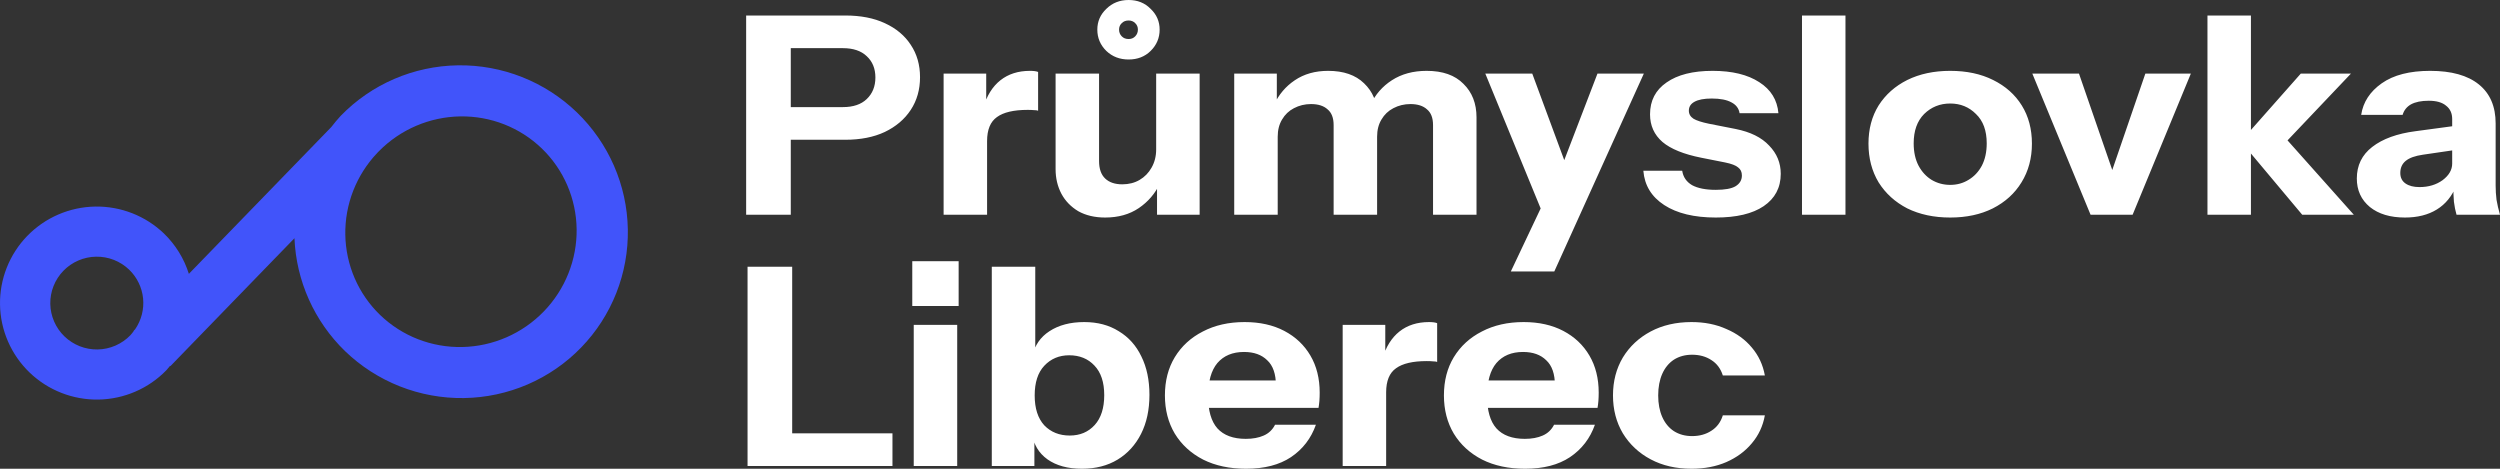 ﻿<svg width="144" height="27" viewBox="0 0 144 27" fill="none" xmlns="http://www.w3.org/2000/svg">
<rect x="0" y="0" width="144" height="27" fill="#333333" stroke="none"/>
<g clip-path="url(#clip0_46_36)">
<path d="M1.568 13.591C1.059 14.116 0.659 14.736 0.39 15.415C0.121 16.094 -0.012 16.82 0.001 17.55C0.013 18.28 0.17 19.001 0.461 19.67C0.753 20.34 1.174 20.946 1.701 21.454C2.765 22.478 4.193 23.04 5.673 23.015C7.152 22.99 8.56 22.381 9.588 21.32C9.66 21.24 9.729 21.157 9.796 21.072L9.814 21.09L16.961 13.722C17.061 16.179 18.104 18.507 19.874 20.224C20.784 21.101 21.857 21.79 23.032 22.254C24.208 22.718 25.463 22.947 26.726 22.928C27.988 22.909 29.234 22.642 30.392 22.143C31.55 21.643 32.597 20.922 33.473 20.018C35.243 18.193 36.211 15.74 36.163 13.199C36.116 10.658 35.058 8.236 33.222 6.466C31.385 4.697 28.921 3.724 26.372 3.763C23.822 3.802 21.395 4.848 19.625 6.672C19.434 6.88 19.252 7.097 19.08 7.321L10.879 15.774C10.604 14.897 10.114 14.103 9.455 13.461C8.392 12.436 6.963 11.874 5.484 11.898C4.005 11.923 2.596 12.532 1.568 13.592L1.568 13.591ZM3.651 15.598C3.896 15.346 4.188 15.145 4.511 15.005C4.834 14.865 5.182 14.79 5.534 14.785C5.886 14.779 6.235 14.842 6.563 14.971C6.89 15.1 7.189 15.292 7.442 15.536C7.896 15.976 8.179 16.561 8.242 17.188C8.304 17.816 8.142 18.445 7.784 18.965L7.7 19.052L7.708 19.061C7.646 19.149 7.578 19.234 7.506 19.314C7.261 19.566 6.969 19.768 6.646 19.908C6.323 20.048 5.976 20.123 5.624 20.129C5.272 20.135 4.922 20.072 4.594 19.943C4.267 19.814 3.968 19.622 3.715 19.379C3.461 19.135 3.259 18.843 3.119 18.521C2.978 18.199 2.903 17.853 2.897 17.502C2.891 17.151 2.955 16.802 3.084 16.476C3.213 16.149 3.406 15.851 3.651 15.599L3.651 15.598ZM21.735 8.803L21.834 8.701C23.072 7.451 24.75 6.734 26.505 6.705C28.259 6.676 29.947 7.338 31.203 8.547C31.83 9.15 32.33 9.872 32.675 10.671C33.02 11.47 33.203 12.33 33.214 13.202C33.225 14.075 33.063 14.942 32.738 15.755C32.413 16.569 31.931 17.312 31.32 17.942C30.709 18.572 29.98 19.077 29.176 19.428C28.371 19.779 27.506 19.97 26.631 19.988C25.756 20.007 24.887 19.853 24.074 19.537C23.262 19.22 22.521 18.746 21.894 18.142C20.64 16.931 19.92 15.271 19.89 13.523C19.86 11.774 20.523 10.078 21.735 8.803Z" fill="#4154FA"/>
<path d="M42.978 12.37V0.893H48.687C49.578 0.893 50.34 1.041 50.974 1.339C51.62 1.637 52.115 2.051 52.46 2.582C52.816 3.114 52.994 3.736 52.994 4.448C52.994 5.16 52.816 5.787 52.46 6.329C52.104 6.871 51.603 7.296 50.958 7.604C50.323 7.901 49.567 8.05 48.687 8.05H45.015V6.169H48.554C49.144 6.169 49.6 6.015 49.923 5.707C50.257 5.388 50.423 4.974 50.423 4.463C50.423 3.953 50.257 3.544 49.923 3.236C49.6 2.928 49.144 2.774 48.554 2.774H45.549V12.37H42.978ZM54.352 12.37V4.24H56.806V6.153H56.856V12.37H54.352ZM56.856 8.13L56.639 6.201C56.84 5.51 57.168 4.984 57.624 4.623C58.081 4.262 58.648 4.081 59.327 4.081C59.539 4.081 59.694 4.102 59.795 4.145V6.376C59.739 6.355 59.661 6.344 59.561 6.344C59.461 6.334 59.338 6.329 59.194 6.329C58.393 6.329 57.802 6.467 57.424 6.743C57.046 7.009 56.856 7.471 56.856 8.13ZM63.657 12.53C63.056 12.53 62.538 12.407 62.104 12.163C61.681 11.908 61.358 11.573 61.136 11.159C60.913 10.734 60.802 10.261 60.802 9.74V4.24H63.306V9.278C63.306 9.724 63.423 10.059 63.657 10.282C63.891 10.505 64.219 10.617 64.642 10.617C65.02 10.617 65.354 10.532 65.643 10.362C65.932 10.192 66.16 9.958 66.328 9.66C66.505 9.352 66.595 9.001 66.595 8.608L66.812 10.569C66.534 11.153 66.127 11.626 65.593 11.988C65.059 12.349 64.413 12.53 63.657 12.53ZM66.645 12.37V10.457H66.595V4.24H69.099V12.37H66.645ZM65.009 3.427C64.497 3.427 64.069 3.263 63.724 2.933C63.378 2.593 63.206 2.184 63.206 1.706C63.206 1.238 63.378 0.84 63.724 0.51C64.069 0.17 64.497 0 65.009 0C65.521 0 65.944 0.17 66.277 0.51C66.623 0.84 66.795 1.238 66.795 1.706C66.795 2.184 66.623 2.593 66.277 2.933C65.944 3.263 65.521 3.427 65.009 3.427ZM65.009 2.248C65.165 2.248 65.293 2.195 65.393 2.088C65.493 1.982 65.543 1.854 65.543 1.706C65.543 1.557 65.493 1.435 65.393 1.339C65.293 1.233 65.165 1.18 65.009 1.18C64.842 1.18 64.708 1.233 64.608 1.339C64.508 1.435 64.458 1.557 64.458 1.706C64.458 1.854 64.508 1.982 64.608 2.088C64.708 2.195 64.842 2.248 65.009 2.248ZM71.091 12.37V4.24H73.545V6.153H73.596V12.37H71.091ZM76.817 12.37V7.205C76.817 6.791 76.7 6.488 76.466 6.297C76.244 6.095 75.927 5.994 75.515 5.994C75.159 5.994 74.831 6.074 74.53 6.233C74.241 6.382 74.013 6.6 73.846 6.886C73.679 7.163 73.596 7.492 73.596 7.875L73.378 6.042C73.657 5.446 74.057 4.974 74.581 4.623C75.114 4.262 75.754 4.081 76.5 4.081C77.39 4.081 78.08 4.32 78.57 4.798C79.071 5.276 79.321 5.877 79.321 6.6V12.37H76.817ZM82.543 12.37V7.205C82.543 6.791 82.426 6.488 82.192 6.297C81.97 6.095 81.653 5.994 81.241 5.994C80.885 5.994 80.556 6.074 80.256 6.233C79.967 6.382 79.739 6.6 79.572 6.886C79.404 7.163 79.321 7.492 79.321 7.875L78.937 6.042C79.216 5.446 79.627 4.974 80.172 4.623C80.729 4.262 81.397 4.081 82.176 4.081C83.1 4.081 83.806 4.331 84.296 4.83C84.796 5.319 85.047 5.962 85.047 6.759V12.37H82.543ZM87.023 15.638L89.377 10.665L89.811 9.979L92.014 4.24H94.685L89.527 15.638H87.023ZM88.826 12.211L85.554 4.24H88.258L90.946 11.509L88.826 12.211ZM98.831 12.53C97.585 12.53 96.594 12.29 95.86 11.812C95.125 11.334 94.724 10.675 94.657 9.836H96.895C96.95 10.197 97.139 10.473 97.462 10.665C97.796 10.845 98.252 10.935 98.831 10.935C99.354 10.935 99.733 10.866 99.966 10.728C100.211 10.579 100.333 10.372 100.333 10.107C100.333 9.905 100.261 9.751 100.116 9.644C99.983 9.527 99.733 9.432 99.365 9.357L97.997 9.086C96.983 8.884 96.238 8.582 95.759 8.178C95.281 7.763 95.042 7.232 95.042 6.584C95.042 5.797 95.359 5.186 95.993 4.75C96.627 4.304 97.512 4.081 98.647 4.081C99.771 4.081 100.668 4.299 101.335 4.734C102.003 5.16 102.37 5.755 102.437 6.52H100.2C100.155 6.244 99.999 6.036 99.733 5.898C99.465 5.749 99.087 5.675 98.597 5.675C98.152 5.675 97.819 5.739 97.596 5.866C97.384 5.983 97.278 6.153 97.278 6.376C97.278 6.568 97.368 6.722 97.546 6.839C97.724 6.945 98.019 7.041 98.43 7.126L99.966 7.428C100.823 7.599 101.469 7.917 101.902 8.385C102.348 8.842 102.571 9.384 102.571 10.011C102.571 10.808 102.242 11.43 101.586 11.876C100.94 12.312 100.022 12.53 98.831 12.53ZM103.795 12.37V0.893H106.299V12.37H103.795ZM112.332 12.53C111.397 12.53 110.573 12.354 109.86 12.004C109.159 11.642 108.609 11.143 108.208 10.505C107.819 9.857 107.624 9.113 107.624 8.273C107.624 7.434 107.819 6.7 108.208 6.074C108.609 5.446 109.159 4.958 109.86 4.607C110.573 4.256 111.397 4.081 112.332 4.081C113.277 4.081 114.101 4.256 114.802 4.607C115.514 4.958 116.065 5.446 116.455 6.074C116.844 6.7 117.039 7.434 117.039 8.273C117.039 9.113 116.839 9.857 116.438 10.505C116.048 11.143 115.498 11.642 114.785 12.004C114.084 12.354 113.266 12.53 112.332 12.53ZM112.332 10.649C112.721 10.649 113.072 10.553 113.383 10.362C113.706 10.17 113.962 9.899 114.151 9.549C114.34 9.187 114.435 8.757 114.435 8.257C114.435 7.524 114.229 6.961 113.817 6.568C113.416 6.164 112.921 5.962 112.332 5.962C111.742 5.962 111.241 6.164 110.829 6.568C110.428 6.972 110.228 7.535 110.228 8.257C110.228 8.757 110.322 9.187 110.512 9.549C110.701 9.899 110.951 10.17 111.263 10.362C111.586 10.553 111.942 10.649 112.332 10.649ZM120.417 12.37L117.062 4.24H119.749L122.37 11.828H120.968L123.572 4.24H126.193L122.838 12.37H120.417ZM127.15 12.37V0.893H129.654V12.37H127.15ZM132.609 12.37L129.07 8.146L132.525 4.24H135.414L131.357 8.512L131.474 7.763L135.581 12.37H132.609ZM141.496 12.37C141.429 12.136 141.379 11.887 141.346 11.621C141.323 11.355 141.312 11.047 141.312 10.696H141.246V6.855C141.246 6.525 141.129 6.27 140.895 6.089C140.672 5.898 140.338 5.803 139.894 5.803C139.47 5.803 139.131 5.872 138.875 6.01C138.631 6.148 138.469 6.35 138.391 6.616H136.004C136.115 5.882 136.51 5.276 137.189 4.798C137.868 4.32 138.797 4.081 139.977 4.081C141.201 4.081 142.136 4.341 142.781 4.862C143.427 5.383 143.749 6.132 143.749 7.11V10.696C143.749 10.962 143.766 11.233 143.8 11.509C143.844 11.775 143.911 12.062 144 12.37H141.496ZM138.525 12.53C137.679 12.53 137.006 12.328 136.505 11.924C136.004 11.509 135.753 10.962 135.753 10.282C135.753 9.527 136.048 8.922 136.638 8.465C137.239 7.997 138.074 7.694 139.142 7.556L141.63 7.221V8.608L139.56 8.911C139.114 8.975 138.786 9.092 138.575 9.262C138.363 9.432 138.257 9.666 138.257 9.963C138.257 10.229 138.358 10.431 138.558 10.569C138.758 10.707 139.026 10.776 139.359 10.776C139.882 10.776 140.327 10.643 140.695 10.377C141.062 10.101 141.246 9.782 141.246 9.421L141.479 10.696C141.235 11.302 140.862 11.759 140.361 12.067C139.86 12.376 139.248 12.53 138.525 12.53Z" fill="white"/>
<path d="M43.059 26.841V15.363H45.63V26.841H43.059ZM44.261 26.841V24.96H51.406V26.841H44.261ZM52.631 26.841V18.711H55.135V26.841H52.631ZM52.547 17.627V15.044H55.218V17.627H52.547ZM62.319 27C61.506 27 60.844 26.819 60.333 26.458C59.831 26.097 59.536 25.602 59.448 24.976L59.581 24.96V26.841H57.127V15.363H59.631V20.512L59.481 20.48C59.603 19.885 59.926 19.418 60.449 19.077C60.983 18.727 61.651 18.551 62.452 18.551C63.22 18.551 63.882 18.727 64.439 19.077C65.006 19.418 65.441 19.901 65.741 20.528C66.053 21.155 66.208 21.894 66.208 22.744C66.208 23.605 66.047 24.354 65.725 24.991C65.401 25.629 64.951 26.123 64.372 26.474C63.793 26.825 63.109 27 62.319 27ZM61.618 25.087C62.207 25.087 62.686 24.885 63.054 24.481C63.42 24.078 63.604 23.504 63.604 22.76C63.604 22.016 63.415 21.447 63.037 21.054C62.669 20.661 62.185 20.464 61.584 20.464C61.005 20.464 60.527 20.666 60.149 21.07C59.781 21.463 59.598 22.032 59.598 22.776C59.598 23.52 59.781 24.093 60.149 24.497C60.527 24.89 61.017 25.087 61.618 25.087ZM71.773 27C70.827 27 70.004 26.825 69.303 26.474C68.602 26.113 68.056 25.613 67.667 24.976C67.288 24.338 67.099 23.605 67.099 22.776C67.099 21.936 67.288 21.203 67.667 20.576C68.056 19.938 68.596 19.444 69.286 19.093C69.976 18.732 70.777 18.551 71.689 18.551C72.569 18.551 73.331 18.721 73.977 19.061C74.623 19.401 75.123 19.874 75.479 20.48C75.836 21.086 76.014 21.798 76.014 22.616C76.014 22.786 76.008 22.946 75.997 23.095C75.985 23.233 75.969 23.366 75.947 23.493H68.568V21.915H73.927L73.493 22.202C73.493 21.543 73.326 21.059 72.992 20.751C72.669 20.432 72.224 20.273 71.657 20.273C71 20.273 70.488 20.485 70.121 20.911C69.765 21.336 69.587 21.973 69.587 22.823C69.587 23.652 69.765 24.269 70.121 24.673C70.488 25.076 71.034 25.278 71.756 25.278C72.157 25.278 72.502 25.215 72.791 25.087C73.081 24.96 73.298 24.752 73.443 24.465H75.796C75.518 25.252 75.04 25.874 74.361 26.331C73.693 26.777 72.831 27 71.773 27ZM77.338 26.841V18.711H79.792V20.624H79.842V26.841H77.338ZM79.842 22.6L79.625 20.672C79.826 19.981 80.154 19.455 80.61 19.093C81.066 18.732 81.634 18.551 82.313 18.551C82.524 18.551 82.68 18.573 82.78 18.615V20.847C82.725 20.826 82.647 20.815 82.547 20.815C82.446 20.804 82.324 20.799 82.179 20.799C81.378 20.799 80.788 20.937 80.41 21.213C80.031 21.479 79.842 21.941 79.842 22.6ZM87.845 27C86.898 27 86.075 26.825 85.374 26.474C84.673 26.113 84.127 25.613 83.738 24.976C83.359 24.338 83.17 23.605 83.17 22.776C83.17 21.936 83.359 21.203 83.738 20.576C84.127 19.938 84.667 19.444 85.357 19.093C86.047 18.732 86.848 18.551 87.761 18.551C88.64 18.551 89.402 18.721 90.048 19.061C90.694 19.401 91.194 19.874 91.55 20.48C91.907 21.086 92.085 21.798 92.085 22.616C92.085 22.786 92.079 22.946 92.068 23.095C92.057 23.233 92.04 23.366 92.018 23.493H84.639V21.915H89.998L89.564 22.202C89.564 21.543 89.397 21.059 89.063 20.751C88.74 20.432 88.295 20.273 87.728 20.273C87.071 20.273 86.559 20.485 86.192 20.911C85.835 21.336 85.657 21.973 85.657 22.823C85.657 23.652 85.835 24.269 86.192 24.673C86.559 25.076 87.105 25.278 87.828 25.278C88.228 25.278 88.573 25.215 88.862 25.087C89.152 24.96 89.369 24.752 89.514 24.465H91.867C91.589 25.252 91.111 25.874 90.432 26.331C89.764 26.777 88.902 27 87.845 27ZM97.432 27C96.542 27 95.758 26.819 95.079 26.458C94.4 26.097 93.865 25.597 93.476 24.96C93.098 24.322 92.908 23.594 92.908 22.776C92.908 21.957 93.098 21.229 93.476 20.592C93.865 19.954 94.4 19.455 95.079 19.093C95.758 18.732 96.542 18.551 97.432 18.551C98.178 18.551 98.846 18.684 99.436 18.95C100.037 19.205 100.526 19.561 100.905 20.018C101.294 20.475 101.545 21.012 101.656 21.628H99.235C99.113 21.235 98.89 20.937 98.567 20.735C98.256 20.533 97.889 20.432 97.466 20.432C97.065 20.432 96.714 20.528 96.414 20.719C96.125 20.911 95.902 21.182 95.746 21.532C95.591 21.883 95.512 22.297 95.512 22.776C95.512 23.254 95.591 23.668 95.746 24.019C95.902 24.37 96.125 24.641 96.414 24.832C96.714 25.023 97.065 25.119 97.466 25.119C97.889 25.119 98.256 25.018 98.567 24.816C98.89 24.614 99.113 24.317 99.235 23.923H101.656C101.545 24.54 101.294 25.076 100.905 25.534C100.526 25.991 100.037 26.352 99.436 26.617C98.846 26.872 98.178 27 97.432 27Z" fill="white"/>
</g>
<defs>
<clipPath id="clip0_46_36">
<rect width="144" height="27" fill="white"/>
</clipPath>
</defs>
</svg>
